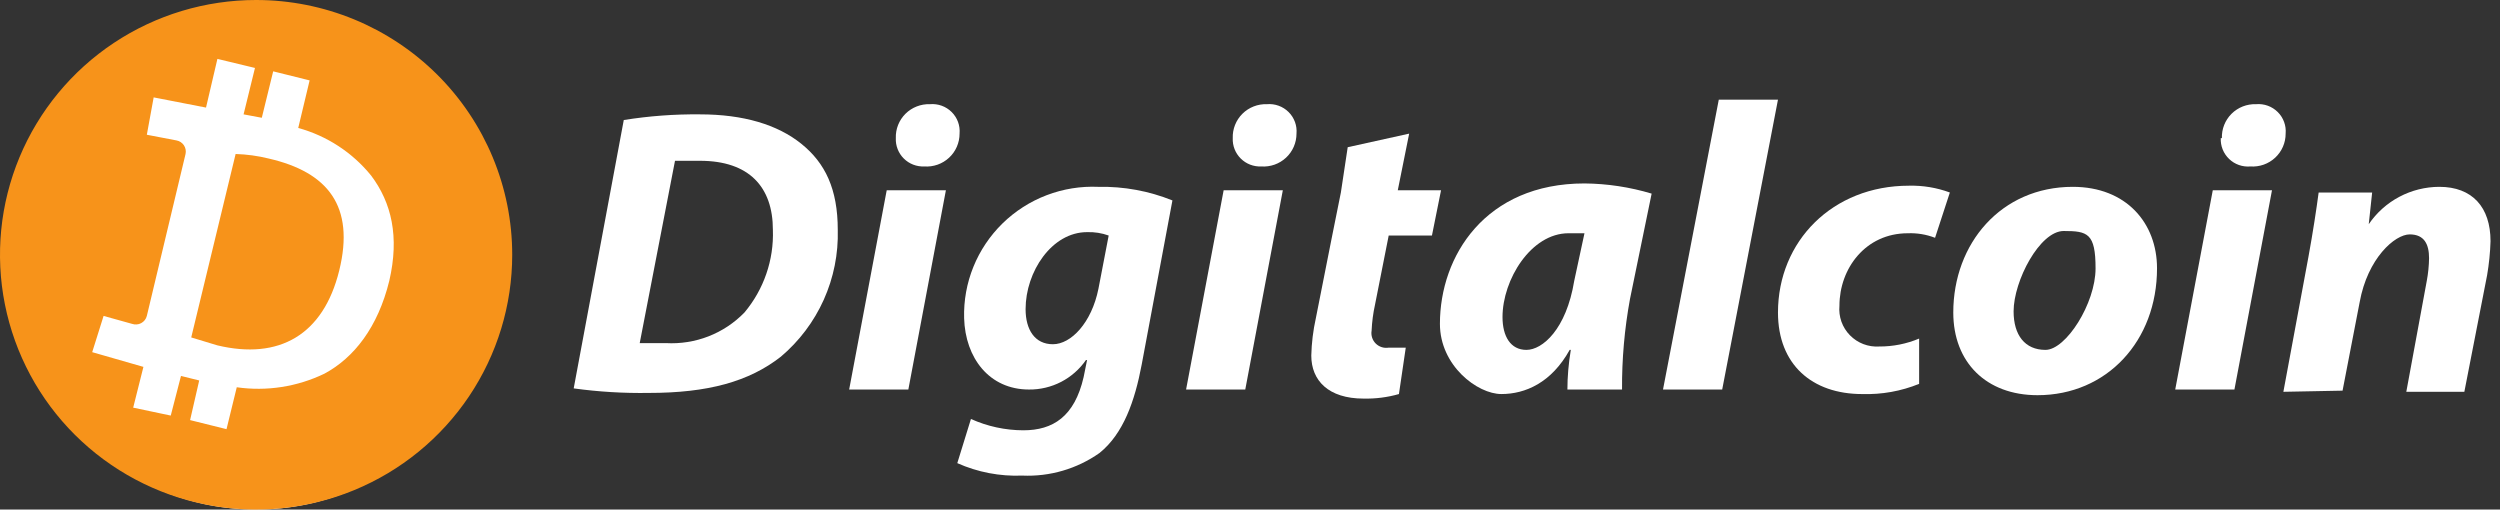 <svg width="157" height="32" viewBox="0 0 157 32" fill="none" xmlns="http://www.w3.org/2000/svg">
<rect x="0" y="0" width="157" height="32" fill="#333333" stroke="none"/>
<g clip-path="url(#clip0)">
<path d="M16.084 32C24.651 32 31.596 24.995 31.596 16.355C31.596 7.715 24.651 0.711 16.084 0.711C7.517 0.711 0.572 7.715 0.572 16.355C0.572 24.995 7.517 32 16.084 32Z" fill="white"/>
<path d="M16.87 9.955C16.191 9.787 15.496 9.692 14.797 9.671L12.009 21.191L13.653 21.689C17.514 22.613 20.301 21.049 21.302 16.995C22.303 12.942 20.587 10.809 16.87 9.955Z" fill="#F7931A"/>
<path d="M16.084 0C12.903 0 9.793 0.938 7.148 2.696C4.503 4.455 2.442 6.953 1.224 9.877C0.007 12.801 -0.312 16.018 0.309 19.121C0.93 22.225 2.461 25.076 4.711 27.314C6.96 29.551 9.826 31.075 12.946 31.693C16.066 32.31 19.3 31.993 22.239 30.782C25.178 29.571 27.69 27.52 29.457 24.889C31.224 22.258 32.167 19.165 32.167 16C32.167 11.757 30.473 7.687 27.457 4.686C24.44 1.686 20.349 0 16.084 0ZM24.447 17.636C23.733 20.551 22.231 22.471 20.373 23.467C18.665 24.291 16.748 24.589 14.869 24.32L14.225 26.951L11.938 26.382L12.51 23.893L11.366 23.609L10.723 26.098L8.364 25.6L9.007 23.04L5.79 22.116L6.505 19.84L8.292 20.338C8.386 20.37 8.485 20.383 8.584 20.375C8.683 20.368 8.78 20.34 8.867 20.293C8.954 20.246 9.031 20.181 9.092 20.104C9.153 20.026 9.197 19.936 9.221 19.84L11.652 9.671C11.673 9.578 11.674 9.481 11.656 9.387C11.639 9.293 11.602 9.203 11.549 9.123C11.495 9.044 11.426 8.975 11.346 8.923C11.265 8.87 11.175 8.835 11.08 8.818L9.221 8.462L9.65 6.116L12.938 6.756L13.653 3.698L16.012 4.267L15.297 7.182L16.441 7.396L17.156 4.48L19.444 5.049L18.729 8.036C20.53 8.531 22.13 9.575 23.304 11.022C24.59 12.729 25.091 14.862 24.447 17.636Z" fill="#F7931A"/>
<path d="M39.173 7.538C40.757 7.284 42.359 7.165 43.962 7.182C46.679 7.182 48.823 7.822 50.325 9.031C51.826 10.24 52.612 11.876 52.612 14.436C52.653 15.944 52.352 17.443 51.734 18.822C51.115 20.2 50.194 21.423 49.038 22.4C47.036 23.965 44.463 24.676 40.746 24.676C39.168 24.701 37.591 24.606 36.028 24.391L39.173 7.538ZM40.174 21.547H41.818C42.73 21.598 43.643 21.453 44.495 21.122C45.346 20.79 46.115 20.28 46.75 19.627C47.968 18.174 48.605 16.326 48.537 14.436C48.537 11.733 47.036 10.098 43.962 10.098H42.39L40.174 21.547Z" fill="white"/>
<path d="M53.327 24.463L55.686 11.947H59.403L57.044 24.463H53.327ZM56.258 8.676C56.248 8.393 56.296 8.111 56.4 7.848C56.505 7.585 56.662 7.345 56.863 7.145C57.065 6.945 57.305 6.788 57.57 6.685C57.834 6.581 58.118 6.533 58.402 6.543C58.651 6.521 58.903 6.554 59.138 6.639C59.374 6.724 59.587 6.86 59.765 7.036C59.942 7.212 60.078 7.425 60.164 7.659C60.249 7.893 60.282 8.143 60.261 8.392C60.261 8.675 60.203 8.955 60.09 9.215C59.977 9.475 59.812 9.709 59.604 9.902C59.396 10.096 59.15 10.245 58.882 10.34C58.614 10.434 58.329 10.473 58.045 10.454C57.807 10.464 57.57 10.425 57.349 10.339C57.127 10.253 56.926 10.123 56.758 9.955C56.59 9.788 56.459 9.588 56.373 9.368C56.287 9.148 56.247 8.912 56.258 8.676Z" fill="white"/>
<path d="M60.975 26.311C62.008 26.777 63.129 27.02 64.264 27.023C66.122 27.023 67.481 26.169 68.052 23.68L68.267 22.614H68.195C67.797 23.189 67.263 23.659 66.64 23.982C66.017 24.304 65.323 24.469 64.621 24.462C62.119 24.462 60.618 22.471 60.547 19.983C60.516 18.879 60.714 17.781 61.129 16.757C61.544 15.733 62.167 14.805 62.958 14.031C63.75 13.257 64.693 12.653 65.73 12.258C66.766 11.863 67.873 11.684 68.982 11.734C70.573 11.701 72.153 11.992 73.628 12.587L71.698 22.898C71.269 25.174 70.554 27.236 69.053 28.445C67.637 29.444 65.927 29.945 64.192 29.867C62.792 29.923 61.397 29.655 60.118 29.085L60.975 26.311ZM69.625 14.791C69.19 14.635 68.729 14.563 68.267 14.578C66.051 14.578 64.407 17.067 64.407 19.414C64.407 20.694 64.978 21.618 66.122 21.618C67.266 21.618 68.553 20.267 68.982 18.134L69.625 14.791Z" fill="white"/>
<path d="M74.486 24.463L76.845 11.947H80.562L78.203 24.463H74.486ZM77.417 8.676C77.407 8.393 77.455 8.111 77.56 7.848C77.664 7.585 77.821 7.345 78.023 7.145C78.224 6.945 78.464 6.788 78.729 6.685C78.993 6.581 79.277 6.533 79.561 6.543C79.811 6.521 80.062 6.554 80.297 6.639C80.533 6.724 80.747 6.86 80.924 7.036C81.101 7.212 81.237 7.425 81.323 7.659C81.409 7.893 81.442 8.143 81.42 8.392C81.42 8.675 81.362 8.955 81.249 9.215C81.136 9.475 80.971 9.709 80.763 9.902C80.555 10.096 80.309 10.245 80.041 10.34C79.773 10.434 79.488 10.473 79.204 10.454C78.966 10.464 78.73 10.425 78.508 10.339C78.287 10.253 78.086 10.123 77.918 9.955C77.75 9.788 77.618 9.588 77.532 9.368C77.446 9.148 77.406 8.912 77.417 8.676Z" fill="white"/>
<path d="M88.496 8.392L87.781 11.947H90.498L89.926 14.792H87.21L86.352 19.129C86.233 19.667 86.161 20.215 86.137 20.765C86.112 20.911 86.123 21.06 86.168 21.201C86.213 21.342 86.291 21.47 86.396 21.574C86.501 21.678 86.63 21.756 86.771 21.801C86.913 21.846 87.063 21.857 87.21 21.832H88.282L87.853 24.747C87.133 24.953 86.386 25.048 85.637 25.032C83.421 25.032 82.349 23.894 82.349 22.329C82.368 21.54 82.464 20.754 82.635 19.983L83.635 14.934L84.207 12.089L84.636 9.245L88.496 8.392Z" fill="white"/>
<path d="M98.433 24.462C98.433 23.68 98.504 22.826 98.647 21.973H98.576C97.432 24.035 95.788 24.746 94.287 24.746C92.786 24.746 90.427 22.968 90.427 20.337C90.427 16.071 93.286 11.52 99.505 11.52C100.934 11.533 102.354 11.748 103.723 12.159L102.364 18.773C102.019 20.649 101.852 22.554 101.864 24.462H98.433ZM99.505 14.648H98.504C96.145 14.648 94.358 17.564 94.358 19.911C94.358 21.119 94.859 21.973 95.859 21.973C96.86 21.973 98.361 20.693 98.862 17.635L99.505 14.648Z" fill="white"/>
<path d="M104.437 24.462L107.94 6.258H111.657L108.154 24.462H104.437Z" fill="white"/>
<path d="M120.521 24.107C119.388 24.567 118.17 24.785 116.947 24.747C113.802 24.747 111.657 22.898 111.657 19.627C111.657 15.147 115.088 11.662 119.878 11.662C120.755 11.64 121.629 11.785 122.451 12.089L121.522 14.934C120.976 14.723 120.392 14.626 119.806 14.649C117.161 14.649 115.517 16.854 115.517 19.2C115.486 19.538 115.528 19.879 115.641 20.199C115.755 20.519 115.937 20.811 116.175 21.054C116.413 21.298 116.701 21.487 117.019 21.609C117.338 21.731 117.679 21.782 118.019 21.76C118.878 21.764 119.73 21.595 120.521 21.262V24.107Z" fill="white"/>
<path d="M135.461 16.853C135.461 21.404 132.316 24.818 127.955 24.818C124.739 24.818 122.666 22.756 122.666 19.627C122.666 15.289 125.668 11.733 130.171 11.733C133.531 11.733 135.461 14.009 135.461 16.853ZM126.454 19.556C126.454 21.049 127.169 21.973 128.456 21.973C129.742 21.973 131.601 19.058 131.601 16.853C131.601 14.649 131.101 14.507 129.599 14.507C128.098 14.507 126.454 17.636 126.454 19.556Z" fill="white"/>
<path d="M136.604 24.463L138.963 11.947H142.681L140.322 24.463H136.604ZM139.535 8.676C139.525 8.393 139.574 8.111 139.678 7.848C139.782 7.585 139.94 7.345 140.141 7.145C140.342 6.945 140.583 6.788 140.847 6.685C141.112 6.581 141.396 6.533 141.68 6.543C141.929 6.521 142.181 6.554 142.416 6.639C142.652 6.724 142.865 6.86 143.042 7.036C143.22 7.212 143.356 7.425 143.441 7.659C143.527 7.893 143.56 8.143 143.538 8.392C143.539 8.675 143.481 8.955 143.368 9.215C143.255 9.475 143.089 9.709 142.882 9.902C142.674 10.096 142.428 10.245 142.16 10.34C141.891 10.434 141.606 10.473 141.322 10.454C141.079 10.474 140.834 10.443 140.604 10.362C140.374 10.281 140.164 10.152 139.989 9.983C139.813 9.815 139.675 9.611 139.584 9.386C139.494 9.161 139.453 8.918 139.464 8.676H139.535Z" fill="white"/>
<path d="M143.396 24.605L144.968 16.142C145.254 14.578 145.469 13.156 145.611 12.089H148.971L148.757 14.08C149.247 13.359 149.907 12.768 150.68 12.359C151.452 11.95 152.314 11.735 153.189 11.733C155.262 11.733 156.405 13.013 156.405 15.147C156.383 15.862 156.311 16.575 156.191 17.28L154.761 24.605H151.116L152.402 17.636C152.49 17.166 152.538 16.691 152.545 16.213C152.545 15.36 152.259 14.72 151.33 14.72C150.401 14.72 148.685 16.213 148.185 18.987L147.113 24.533L143.396 24.605Z" fill="white"/>
</g>
<defs>
<clipPath id="clip0">
<rect width="157" height="32" fill="white"/>
</clipPath>
</defs>
</svg>
